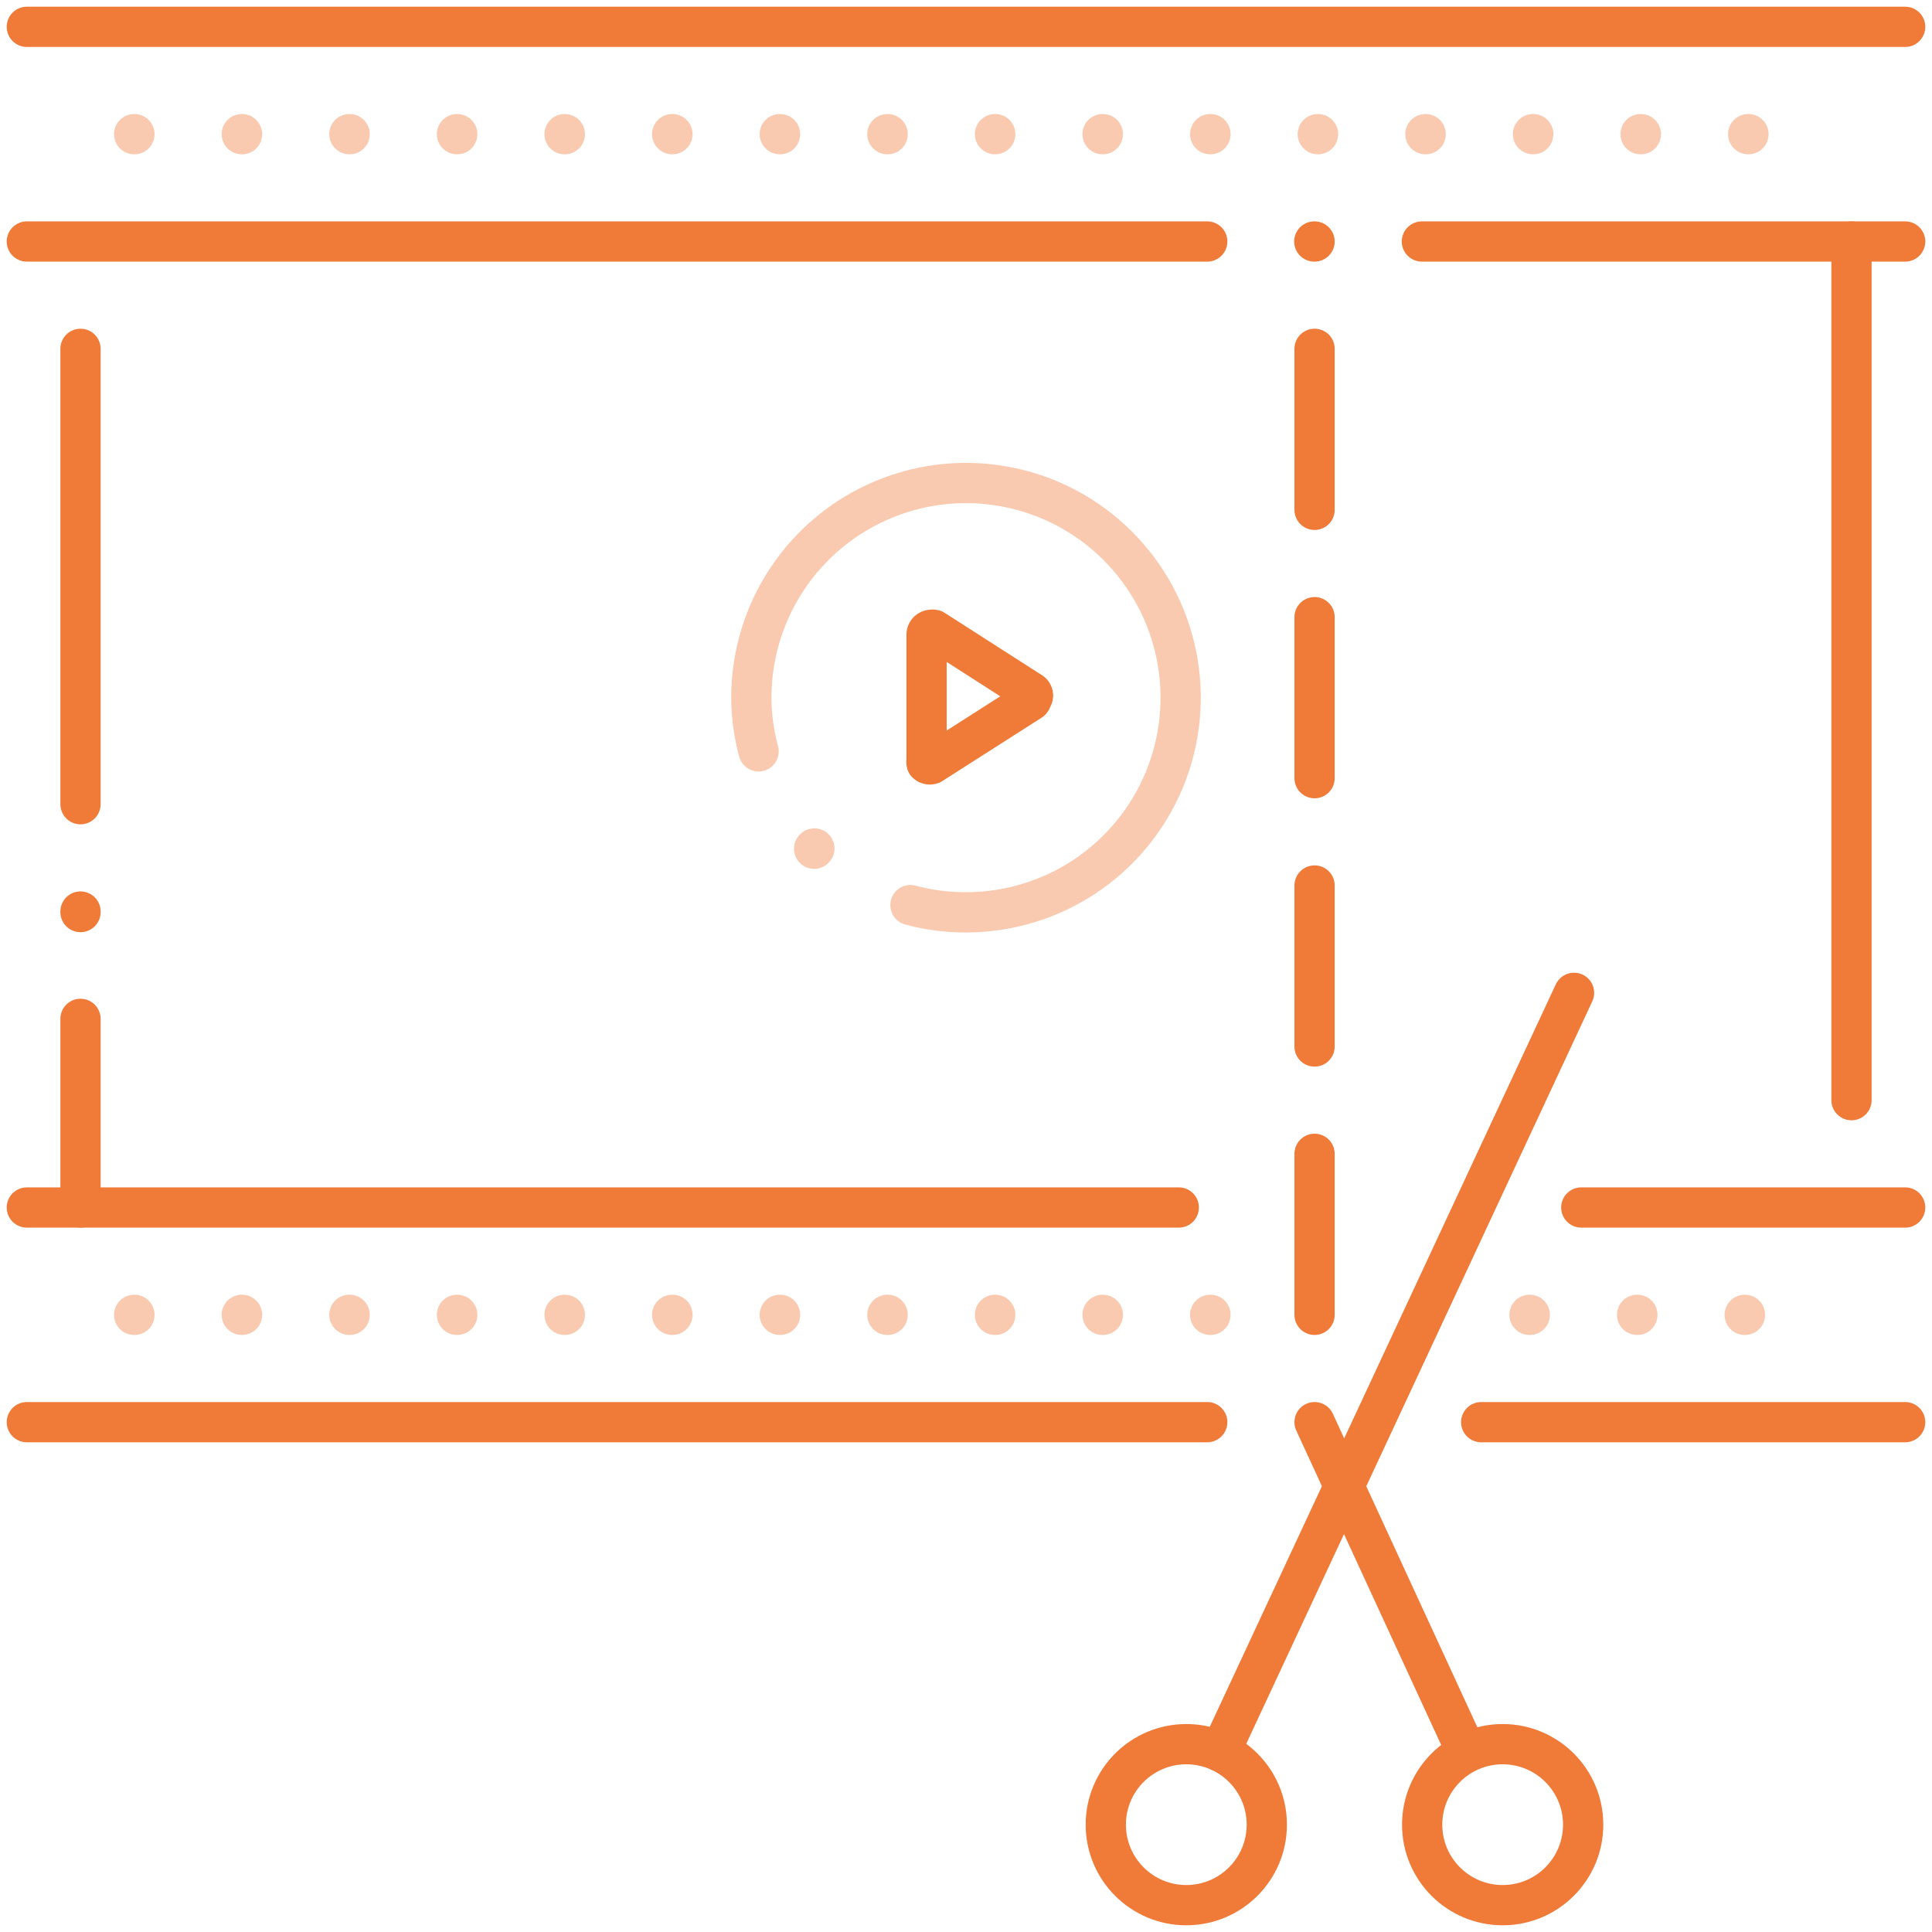 <svg width="72" height="72" viewBox="0 0 72 72" fill="none" xmlns="http://www.w3.org/2000/svg">
<g opacity="0.4">
<path d="M5 5H67" stroke="#F07A38" stroke-width="1.5" stroke-linecap="round" stroke-linejoin="round" stroke-dasharray="0.01 4"/>
<path d="M57 49H67" stroke="#F07A38" stroke-width="1.5" stroke-linecap="round" stroke-linejoin="round" stroke-dasharray="0.01 4"/>
<path d="M5 49H49" stroke="#F07A38" stroke-width="1.5" stroke-linecap="round" stroke-linejoin="round" stroke-dasharray="0.01 4"/>
<path d="M28.27 28C28.094 27.348 28.003 26.675 28 26C28 24.418 28.469 22.871 29.348 21.555C30.227 20.24 31.477 19.215 32.938 18.609C34.4 18.003 36.009 17.845 37.561 18.154C39.113 18.462 40.538 19.224 41.657 20.343C42.776 21.462 43.538 22.887 43.846 24.439C44.155 25.991 43.996 27.6 43.391 29.061C42.785 30.523 41.76 31.773 40.445 32.652C39.129 33.531 37.582 34 36 34C35.301 34.003 34.605 33.912 33.93 33.73" stroke="#F07A38" stroke-width="1.5" stroke-linecap="round" stroke-linejoin="round"/>
<path d="M30.35 31.62L30.34 31.63" stroke="#F07A38" stroke-width="1.5" stroke-linecap="round" stroke-linejoin="round"/>
</g>
<path d="M48.99 49V13" stroke="#F07A38" stroke-width="1.5" stroke-linecap="round" stroke-linejoin="round" stroke-dasharray="6 4"/>
<path d="M56 71C57.657 71 59 69.657 59 68C59 66.343 57.657 65 56 65C54.343 65 53 66.343 53 68C53 69.657 54.343 71 56 71Z" stroke="#F07A38" stroke-width="1.5" stroke-linecap="round" stroke-linejoin="round"/>
<path d="M54.65 65.28L48.99 53" stroke="#F07A38" stroke-width="1.5" stroke-linecap="round" stroke-linejoin="round"/>
<path d="M44.21 71C45.867 71 47.21 69.657 47.21 68C47.21 66.343 45.867 65 44.21 65C42.553 65 41.21 66.343 41.21 68C41.21 69.657 42.553 71 44.21 71Z" stroke="#F07A38" stroke-width="1.5" stroke-linecap="round" stroke-linejoin="round"/>
<path d="M45.48 65.28L58.66 37" stroke="#F07A38" stroke-width="1.5" stroke-linecap="round" stroke-linejoin="round"/>
<path d="M44.99 53H1" stroke="#F07A38" stroke-width="1.5" stroke-linecap="round" stroke-linejoin="round"/>
<path d="M71 53H55.2" stroke="#F07A38" stroke-width="1.5" stroke-linecap="round" stroke-linejoin="round"/>
<path d="M69 9V41" stroke="#F07A38" stroke-width="1.5" stroke-linecap="round" stroke-linejoin="round"/>
<path d="M1 1H71" stroke="#F07A38" stroke-width="1.5" stroke-linecap="round" stroke-linejoin="round"/>
<path d="M3 29.97V13" stroke="#F07A38" stroke-width="1.5" stroke-linecap="round" stroke-linejoin="round"/>
<path d="M3 33.99V33.97" stroke="#F07A38" stroke-width="1.5" stroke-linecap="round" stroke-linejoin="round"/>
<path d="M3 45V37.97" stroke="#F07A38" stroke-width="1.5" stroke-linecap="round" stroke-linejoin="round"/>
<path d="M52.99 9H71" stroke="#F07A38" stroke-width="1.5" stroke-linecap="round" stroke-linejoin="round"/>
<path d="M48.98 9H48.99" stroke="#F07A38" stroke-width="1.5" stroke-linecap="round" stroke-linejoin="round"/>
<path d="M1 9H44.99" stroke="#F07A38" stroke-width="1.5" stroke-linecap="round" stroke-linejoin="round"/>
<path d="M58.93 45H71" stroke="#F07A38" stroke-width="1.5" stroke-linecap="round" stroke-linejoin="round"/>
<path d="M1 45H43.93" stroke="#F07A38" stroke-width="1.5" stroke-linecap="round" stroke-linejoin="round"/>
<path d="M38.42 26.11L34.77 28.44C34.738 28.472 34.695 28.489 34.65 28.489C34.605 28.489 34.562 28.472 34.53 28.44C34.521 28.41 34.521 28.379 34.53 28.35V23.64C34.532 23.596 34.551 23.554 34.582 23.522C34.614 23.491 34.656 23.472 34.7 23.47C34.733 23.46 34.767 23.46 34.8 23.47L38.45 25.81C38.465 25.824 38.477 25.841 38.485 25.86C38.494 25.879 38.498 25.899 38.498 25.92C38.498 25.941 38.494 25.961 38.485 25.98C38.477 25.999 38.465 26.016 38.45 26.03C38.45 26.059 38.439 26.088 38.42 26.11V26.11Z" stroke="#F07A38" stroke-width="1.5" stroke-linecap="round" stroke-linejoin="round"/>
</svg>
